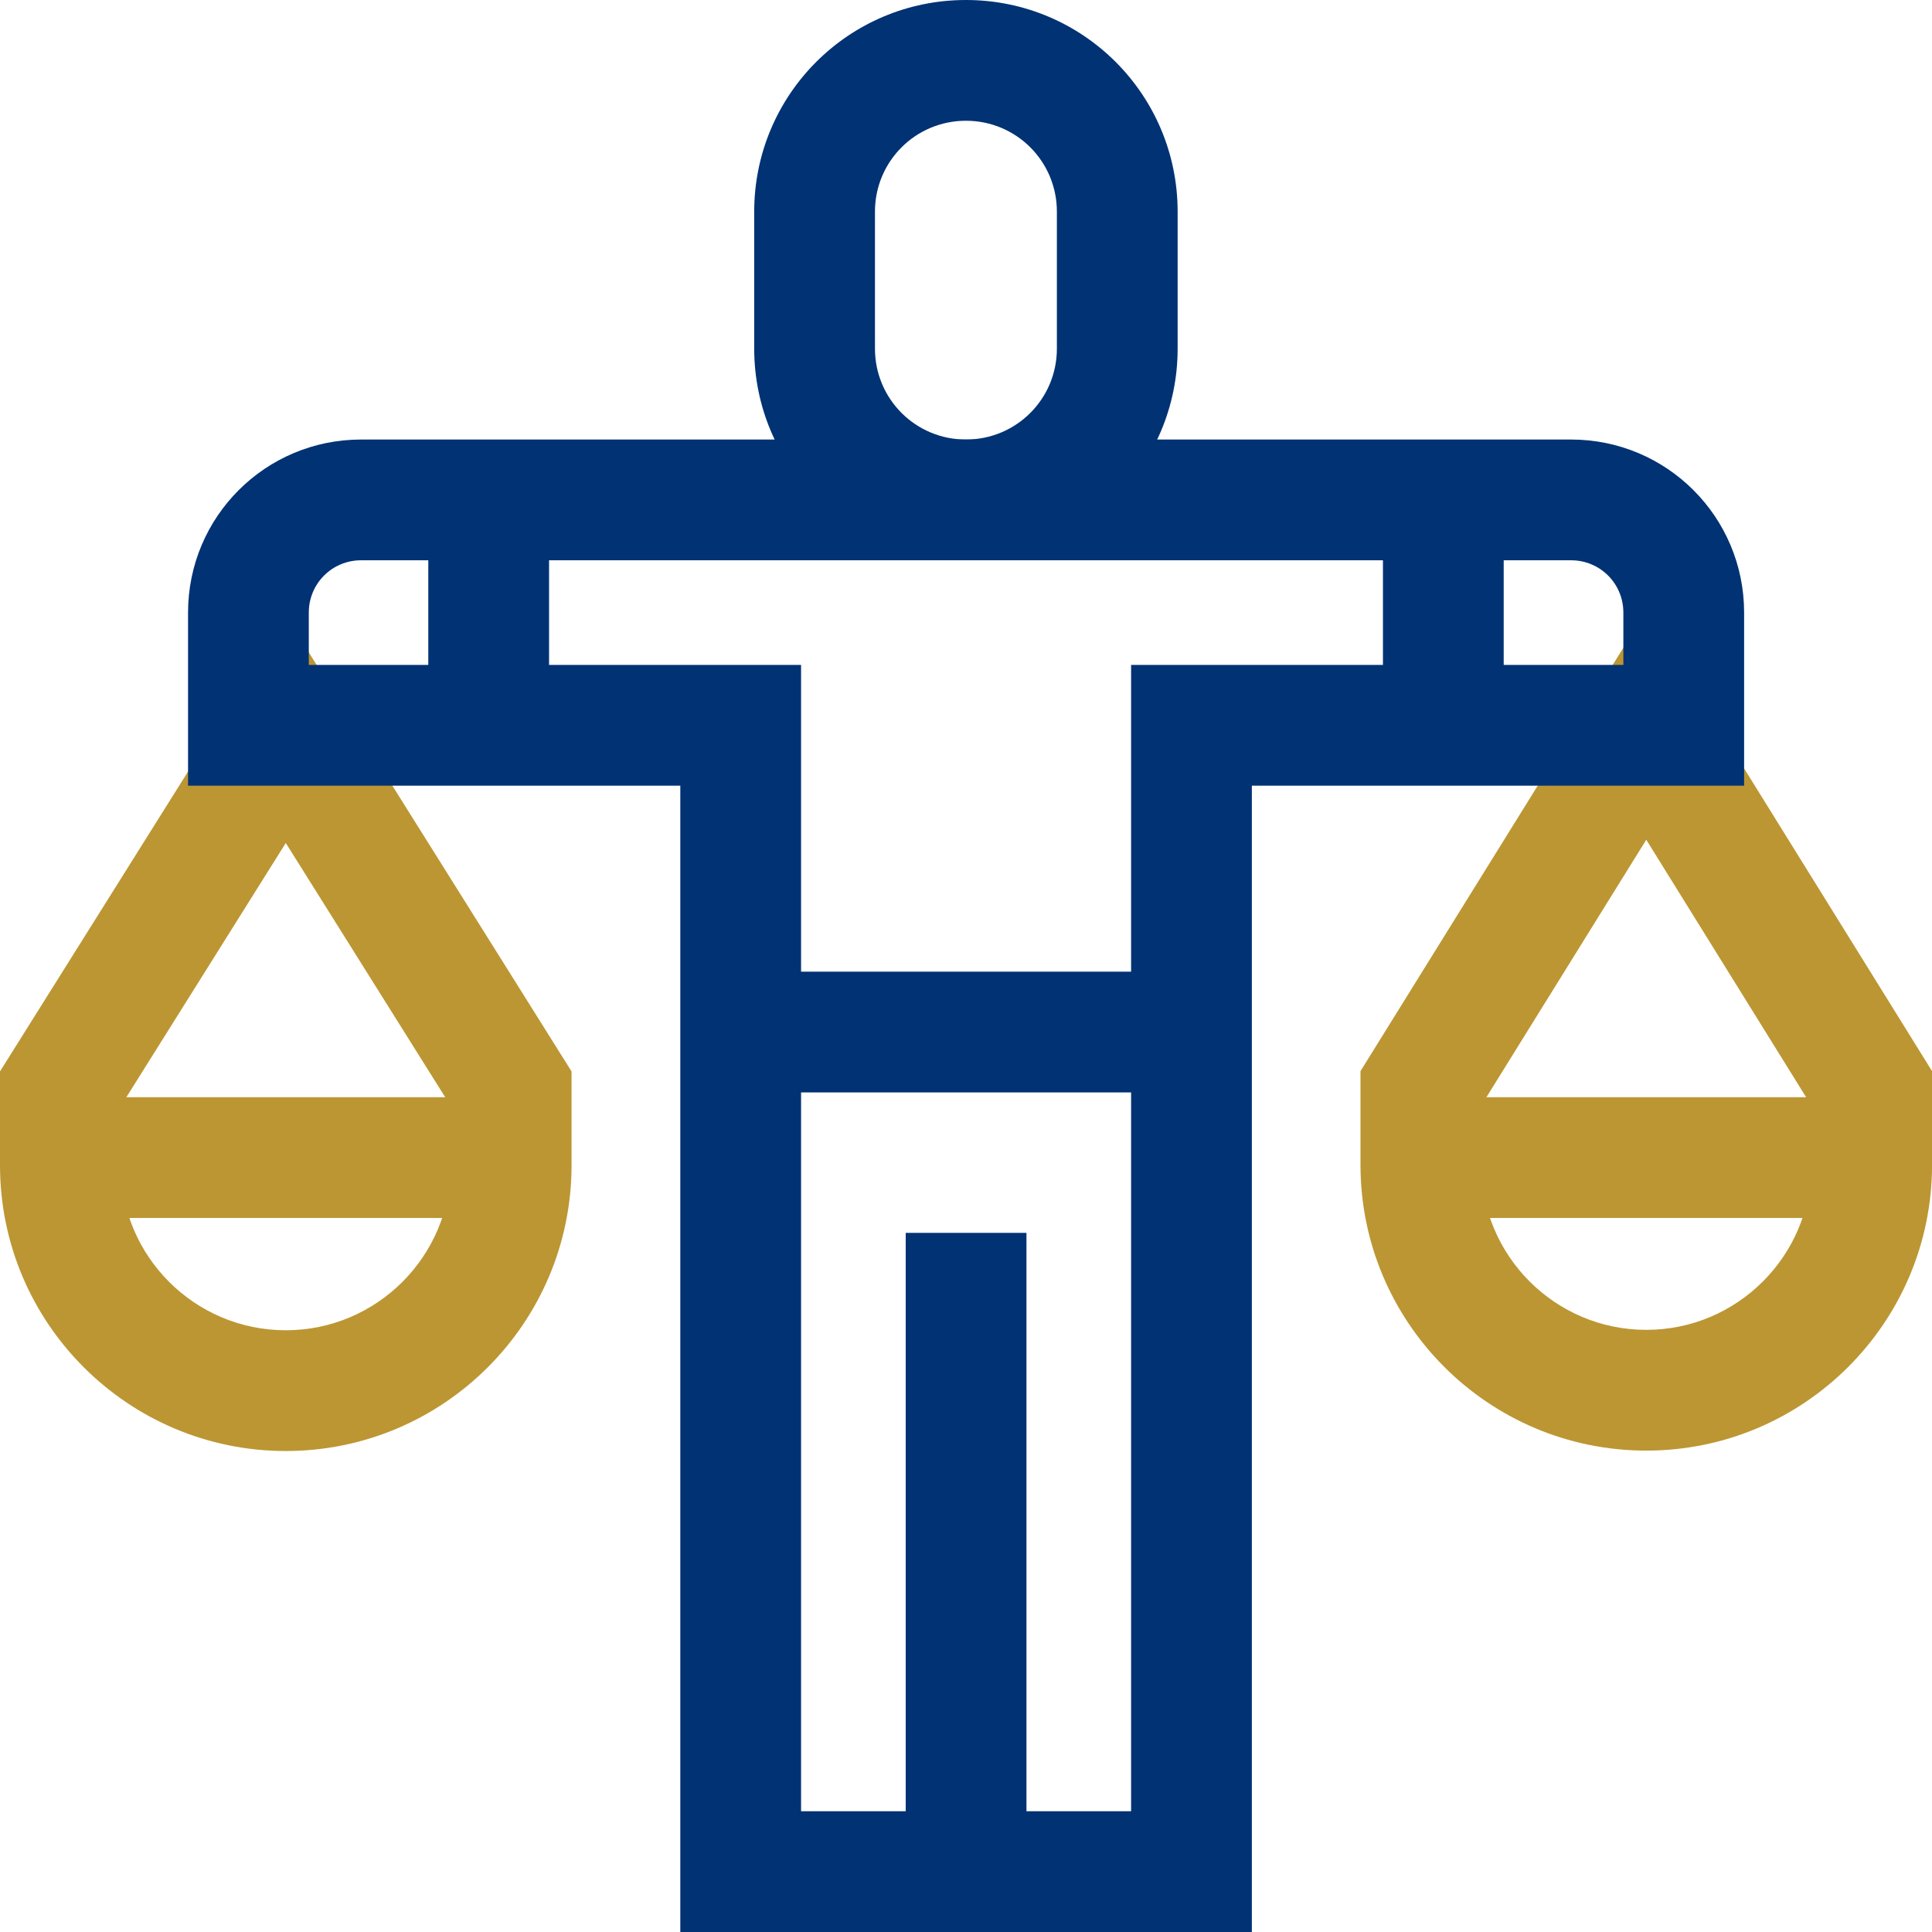 <svg width="48" height="48" viewBox="0 0 48 48" fill="none" xmlns="http://www.w3.org/2000/svg">
<g clip-path="url(#clip0_6170_45046)">
<path fill-rule="evenodd" clip-rule="evenodd" d="M29.41 27.141H18.59V24.141H29.41V27.141Z" fill="#003274"/>
<path fill-rule="evenodd" clip-rule="evenodd" d="M18.738 5.26C18.738 2.352 21.09 0 23.998 0C26.907 0 29.258 2.352 29.258 5.26V8.66C29.258 11.568 26.907 13.92 23.998 13.92C21.09 13.92 18.738 11.568 18.738 8.66V5.26ZM23.998 3C22.747 3 21.738 4.008 21.738 5.26V8.66C21.738 9.912 22.747 10.92 23.998 10.92C25.25 10.92 26.258 9.912 26.258 8.66V5.26C26.258 4.008 25.25 3 23.998 3Z" fill="#003274"/>
<path fill-rule="evenodd" clip-rule="evenodd" d="M7.1 15.297L14.2 26.619V28.95C14.2 32.869 11.018 36.05 7.1 36.05C3.182 36.05 0 32.869 0 28.95V26.619L7.1 15.297ZM3 27.482V28.95C3 31.212 4.838 33.05 7.1 33.05C9.362 33.05 11.2 31.212 11.2 28.95V27.482L7.1 20.944L3 27.482Z" fill="#BC9633"/>
<path fill-rule="evenodd" clip-rule="evenodd" d="M12.7 30.26H1.5V27.26H12.7V30.26Z" fill="#BC9633"/>
<path fill-rule="evenodd" clip-rule="evenodd" d="M40.901 15.176L48.001 26.612V28.94C48.001 32.858 44.819 36.04 40.901 36.04C36.982 36.04 33.801 32.858 33.801 28.94V26.612L40.901 15.176ZM36.801 27.467V28.94C36.801 31.201 38.639 33.04 40.901 33.04C43.162 33.04 45.001 31.201 45.001 28.94V27.467L40.901 20.863L36.801 27.467Z" fill="#BC9633"/>
<path fill-rule="evenodd" clip-rule="evenodd" d="M46.501 30.26H35.301V27.26H46.501V30.26Z" fill="#BC9633"/>
<path fill-rule="evenodd" clip-rule="evenodd" d="M4.672 15.22C4.672 12.841 6.593 10.92 8.972 10.92H39.032C41.41 10.92 43.332 12.841 43.332 15.22V19.52H31.102V48H16.902V19.52H4.672V15.22ZM25.502 45H28.102V16.52H40.332V15.22C40.332 14.498 39.754 13.92 39.032 13.92H8.972C8.25 13.92 7.672 14.498 7.672 15.22V16.52H19.902V45H22.502V30.63H25.502V45Z" fill="#003274"/>
<path fill-rule="evenodd" clip-rule="evenodd" d="M10.641 18.02V12.42H13.641V18.02H10.641Z" fill="#003274"/>
<path fill-rule="evenodd" clip-rule="evenodd" d="M34.359 18.02V12.42H37.359V18.02H34.359Z" fill="#003274"/>
</g>
<defs>
<clipPath id="clip0_6170_45046">
<rect width="48" height="48" fill="white"/>
</clipPath>
</defs>
</svg>
